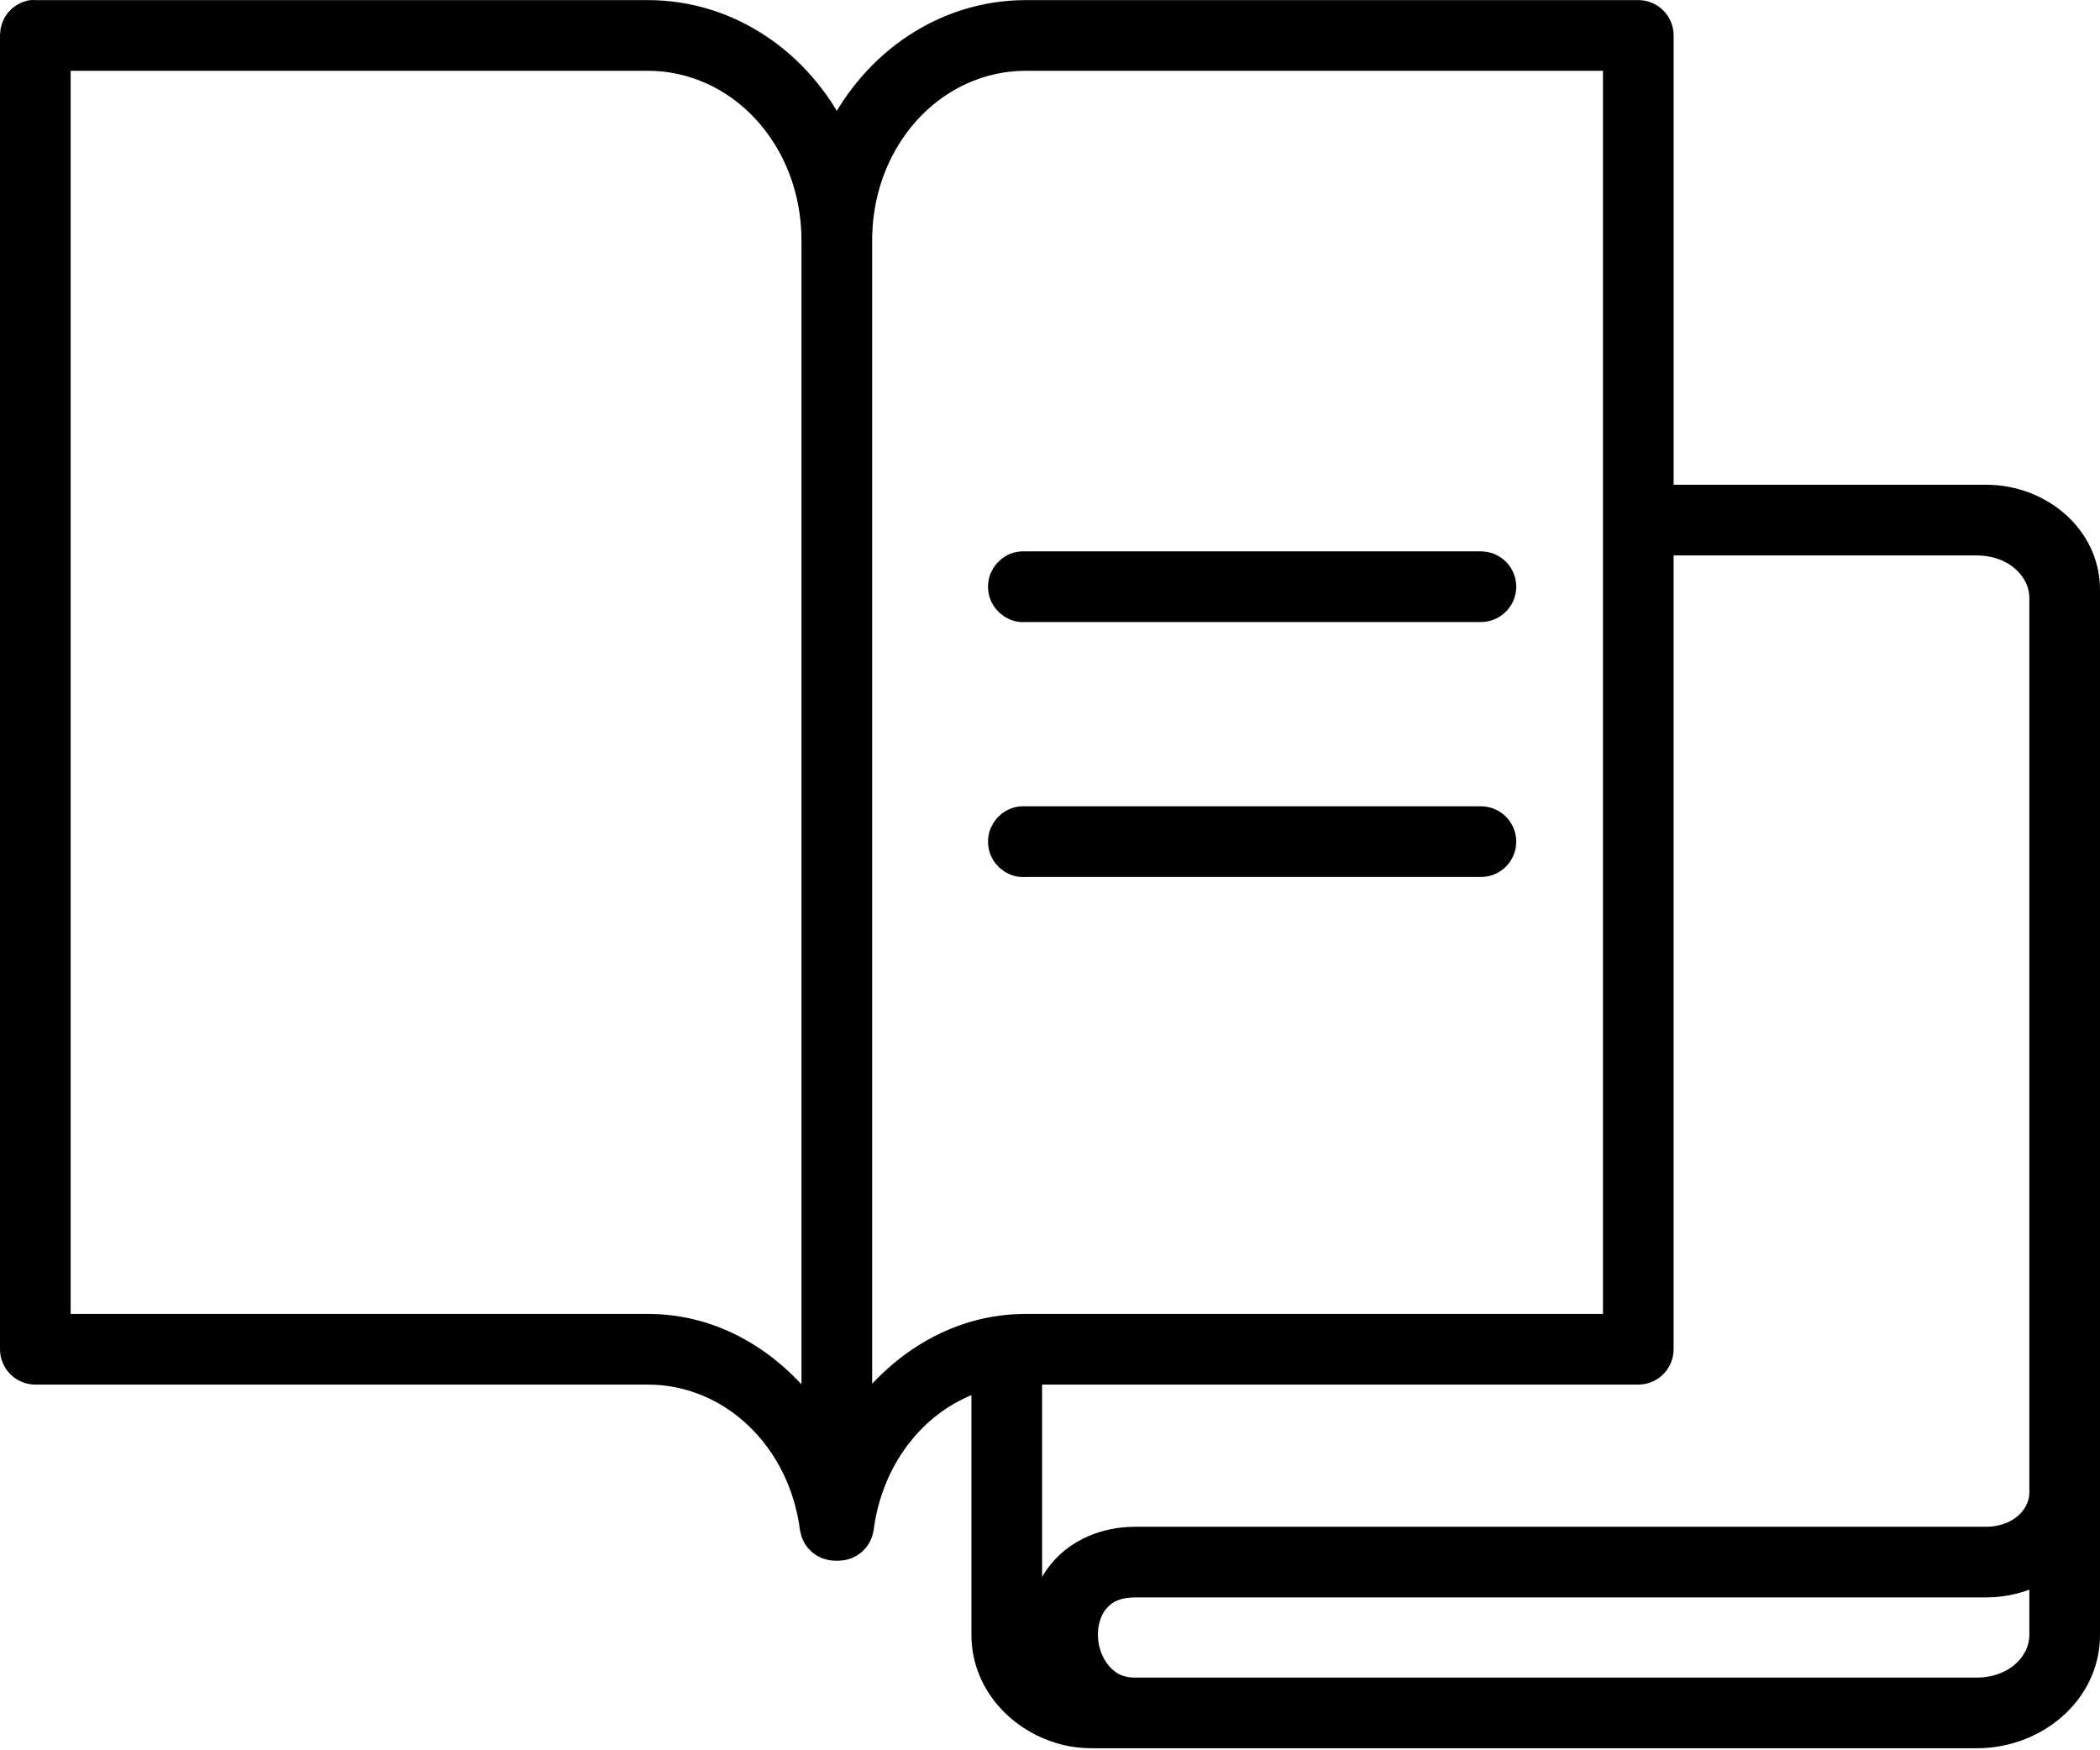 <?xml version="1.0" encoding="UTF-8" standalone="no"?><!DOCTYPE svg PUBLIC "-//W3C//DTD SVG 1.1//EN" "http://www.w3.org/Graphics/SVG/1.1/DTD/svg11.dtd"><svg width="100%" height="100%" viewBox="0 0 102 85" version="1.1" xmlns="http://www.w3.org/2000/svg" xmlns:xlink="http://www.w3.org/1999/xlink" xml:space="preserve" xmlns:serif="http://www.serif.com/" style="fill-rule:evenodd;clip-rule:evenodd;stroke-linejoin:round;stroke-miterlimit:2;"><path id="Path-2" serif:id="Path 2" d="M100.605,81.161c-0.38,0.808 -1.018,1.493 -1.819,1.977c-0.8,0.483 -1.761,0.763 -2.778,0.763l-42.833,0c-0.344,0 -0.662,-0.013 -0.958,-0.066l-0.041,-0.008l-0.032,0c-1.112,-0.212 -2.103,-0.769 -2.812,-1.542c-0.359,-0.392 -0.646,-0.838 -0.843,-1.324c-0.198,-0.486 -0.305,-1.012 -0.306,-1.568l0,-13.015l-0.608,0.179c-1.618,0.477 -3.037,1.46 -4.107,2.787c-1.068,1.323 -1.79,2.99 -2.027,4.844c-0.027,0.172 -0.113,0.32 -0.237,0.428c-0.124,0.108 -0.282,0.173 -0.457,0.176l-0.006,0l-0.007,0c-0.012,0.001 -0.023,0.001 -0.033,0.001c-0.011,0 -0.022,0 -0.033,-0.001l-0.019,0l-0.019,0c-0.008,0 -0.016,0.001 -0.022,0.001l-0.022,-0.001l-0.008,0l-0.007,0l-0.016,0c-0.176,0 -0.337,-0.064 -0.464,-0.171c-0.126,-0.109 -0.214,-0.258 -0.242,-0.433l0,0c-0.29,-2.265 -1.31,-4.247 -2.797,-5.667c-0.744,-0.712 -1.606,-1.282 -2.551,-1.674c-0.944,-0.393 -1.971,-0.607 -3.04,-0.606l-29.745,0c-0.199,-0.001 -0.375,-0.08 -0.506,-0.21c-0.131,-0.131 -0.21,-0.307 -0.21,-0.507l0,-63.808l0,-0.004l0,-0.012c0,-0.172 0.061,-0.33 0.164,-0.456c0.1,-0.12 0.236,-0.206 0.397,-0.242c0.014,-0.001 0.029,-0.002 0.044,-0.002c0.022,0 0.045,0.001 0.067,0.003l0.022,0.002l29.768,0c1.906,0 3.675,0.578 5.182,1.577c1.506,0.999 2.746,2.422 3.576,4.108l0.425,0.863l0.425,-0.863c0.831,-1.686 2.071,-3.109 3.577,-4.108c1.507,-0.999 3.276,-1.577 5.182,-1.577l29.746,0c0.199,0 0.375,0.079 0.505,0.21c0.131,0.131 0.21,0.307 0.21,0.506l0,22.82l16.164,0c1.233,-0.001 2.378,0.451 3.206,1.19c0.414,0.369 0.749,0.808 0.98,1.298c0.231,0.49 0.36,1.03 0.36,1.611l0,50.753c0,0.635 -0.141,1.229 -0.395,1.768Zm-45.46,-6.016l41.309,0c0.888,0.001 1.662,-0.293 2.219,-0.777c0.278,-0.242 0.502,-0.531 0.656,-0.852c0.155,-0.321 0.239,-0.675 0.239,-1.038l0,-43.428c0,-0.418 -0.097,-0.824 -0.273,-1.193c-0.265,-0.554 -0.707,-1.026 -1.272,-1.358c-0.565,-0.333 -1.254,-0.526 -2.015,-0.526l-15.227,0l-0.492,-0.035l0,39.587c0,0.199 -0.079,0.375 -0.209,0.506c-0.132,0.131 -0.308,0.21 -0.507,0.21l-29.958,0l0,13.153c0,0.058 0.001,0.125 0.009,0.201c0.008,0.076 0.023,0.161 0.054,0.252l0,0.001c0.074,0.208 0.182,0.37 0.278,0.509c0.098,0.138 0.186,0.256 0.245,0.356l1.44,2.438l-0.568,-2.774c-0.036,-0.178 -0.082,-0.332 -0.116,-0.466c-0.035,-0.135 -0.057,-0.249 -0.06,-0.348l0,-0.001c-0.002,-0.063 -0.003,-0.127 -0.003,-0.191c0,-0.506 0.074,-1.018 0.233,-1.5c0.159,-0.482 0.4,-0.935 0.736,-1.332c0.706,-0.834 1.87,-1.393 3.282,-1.394Zm-5.316,-10.336l29.03,0l0,-62.372l-29.03,0c-1.168,0 -2.287,0.256 -3.302,0.72c-3.047,1.395 -5.166,4.656 -5.166,8.529l0,58.395l0.855,-1.151c0.911,-1.227 2.036,-2.259 3.321,-2.982c1.285,-0.723 2.726,-1.139 4.292,-1.139Zm-9.9,-53.123c0,-2.582 -0.942,-4.892 -2.472,-6.558c-0.765,-0.833 -1.678,-1.506 -2.694,-1.971c-1.015,-0.464 -2.133,-0.72 -3.302,-0.72l-29.029,0l0,62.371l29.029,0c1.573,0.001 3.013,0.421 4.296,1.15c1.283,0.729 2.405,1.77 3.317,3.008l0.855,1.161l0,-58.441Zm59.639,63.888l-0.705,0.394c-0.698,0.391 -1.535,0.609 -2.408,0.609l-41.309,0c-0.53,0 -0.969,0.09 -1.332,0.256c-0.363,0.165 -0.64,0.405 -0.852,0.655c-0.214,0.254 -0.371,0.553 -0.477,0.876c-0.104,0.323 -0.158,0.67 -0.158,1.027c0,0.044 0.001,0.087 0.003,0.131c0.014,0.385 0.093,0.759 0.227,1.105c0.133,0.346 0.321,0.664 0.558,0.937c0.229,0.263 0.504,0.497 0.844,0.658c0.34,0.163 0.737,0.249 1.187,0.248l40.862,0c1.015,0 1.901,-0.343 2.537,-0.902c0.318,-0.279 0.573,-0.613 0.75,-0.982c0.177,-0.369 0.273,-0.775 0.273,-1.192l0,-3.82Zm-26.921,-47.07l0,-0.002c-0.004,0.197 -0.084,0.371 -0.214,0.5c-0.131,0.128 -0.305,0.206 -0.502,0.206l-0.01,0l-22.114,0l-0.035,0.003l0.003,0c-0.023,0.002 -0.045,0.003 -0.066,0.003c-0.184,0 -0.354,-0.07 -0.484,-0.188c-0.13,-0.119 -0.216,-0.281 -0.233,-0.47l0,0c-0.002,-0.022 -0.002,-0.043 -0.002,-0.065c0,-0.184 0.07,-0.354 0.188,-0.484c0.117,-0.128 0.276,-0.213 0.462,-0.231c0.007,-0.001 0.014,-0.001 0.021,-0.001c0.012,0 0.023,0 0.033,0.001l0.023,0.001l0.023,-0.001c0.011,-0.001 0.022,-0.001 0.033,-0.001c0.011,0 0.022,0 0.033,0.001l0.011,0l22.101,0l0.006,0l0.017,0l0,0c0.197,0.003 0.371,0.084 0.5,0.214c0.128,0.131 0.205,0.305 0.206,0.502l0,0.012Zm-0.001,12.385l0.001,-0.006c-0.004,0.198 -0.084,0.371 -0.214,0.5c-0.131,0.128 -0.305,0.206 -0.502,0.206l-0.012,0l-0.003,0l-22.109,0l-0.032,0.003c-0.023,0.002 -0.045,0.003 -0.066,0.003c-0.184,0 -0.354,-0.07 -0.484,-0.188c-0.13,-0.119 -0.216,-0.281 -0.233,-0.47l0,0c-0.002,-0.022 -0.002,-0.043 -0.002,-0.065c0,-0.184 0.07,-0.354 0.188,-0.484c0.117,-0.128 0.276,-0.213 0.462,-0.231c0.007,-0.001 0.014,-0.001 0.021,-0.001c0.012,0 0.023,0 0.034,0.001l0.022,0.001l0.022,-0.001c0.011,-0.001 0.022,-0.001 0.034,-0.001c0.012,0 0.023,0 0.034,0.001l0.011,0.001l22.098,0l0.005,-0.001l0.018,0l0.002,0.001c0.197,0.002 0.371,0.083 0.5,0.213c0.128,0.131 0.205,0.305 0.206,0.502l0,0.012l-0.001,0.004Z" style="stroke:#000;stroke-width:2px;"/></svg>